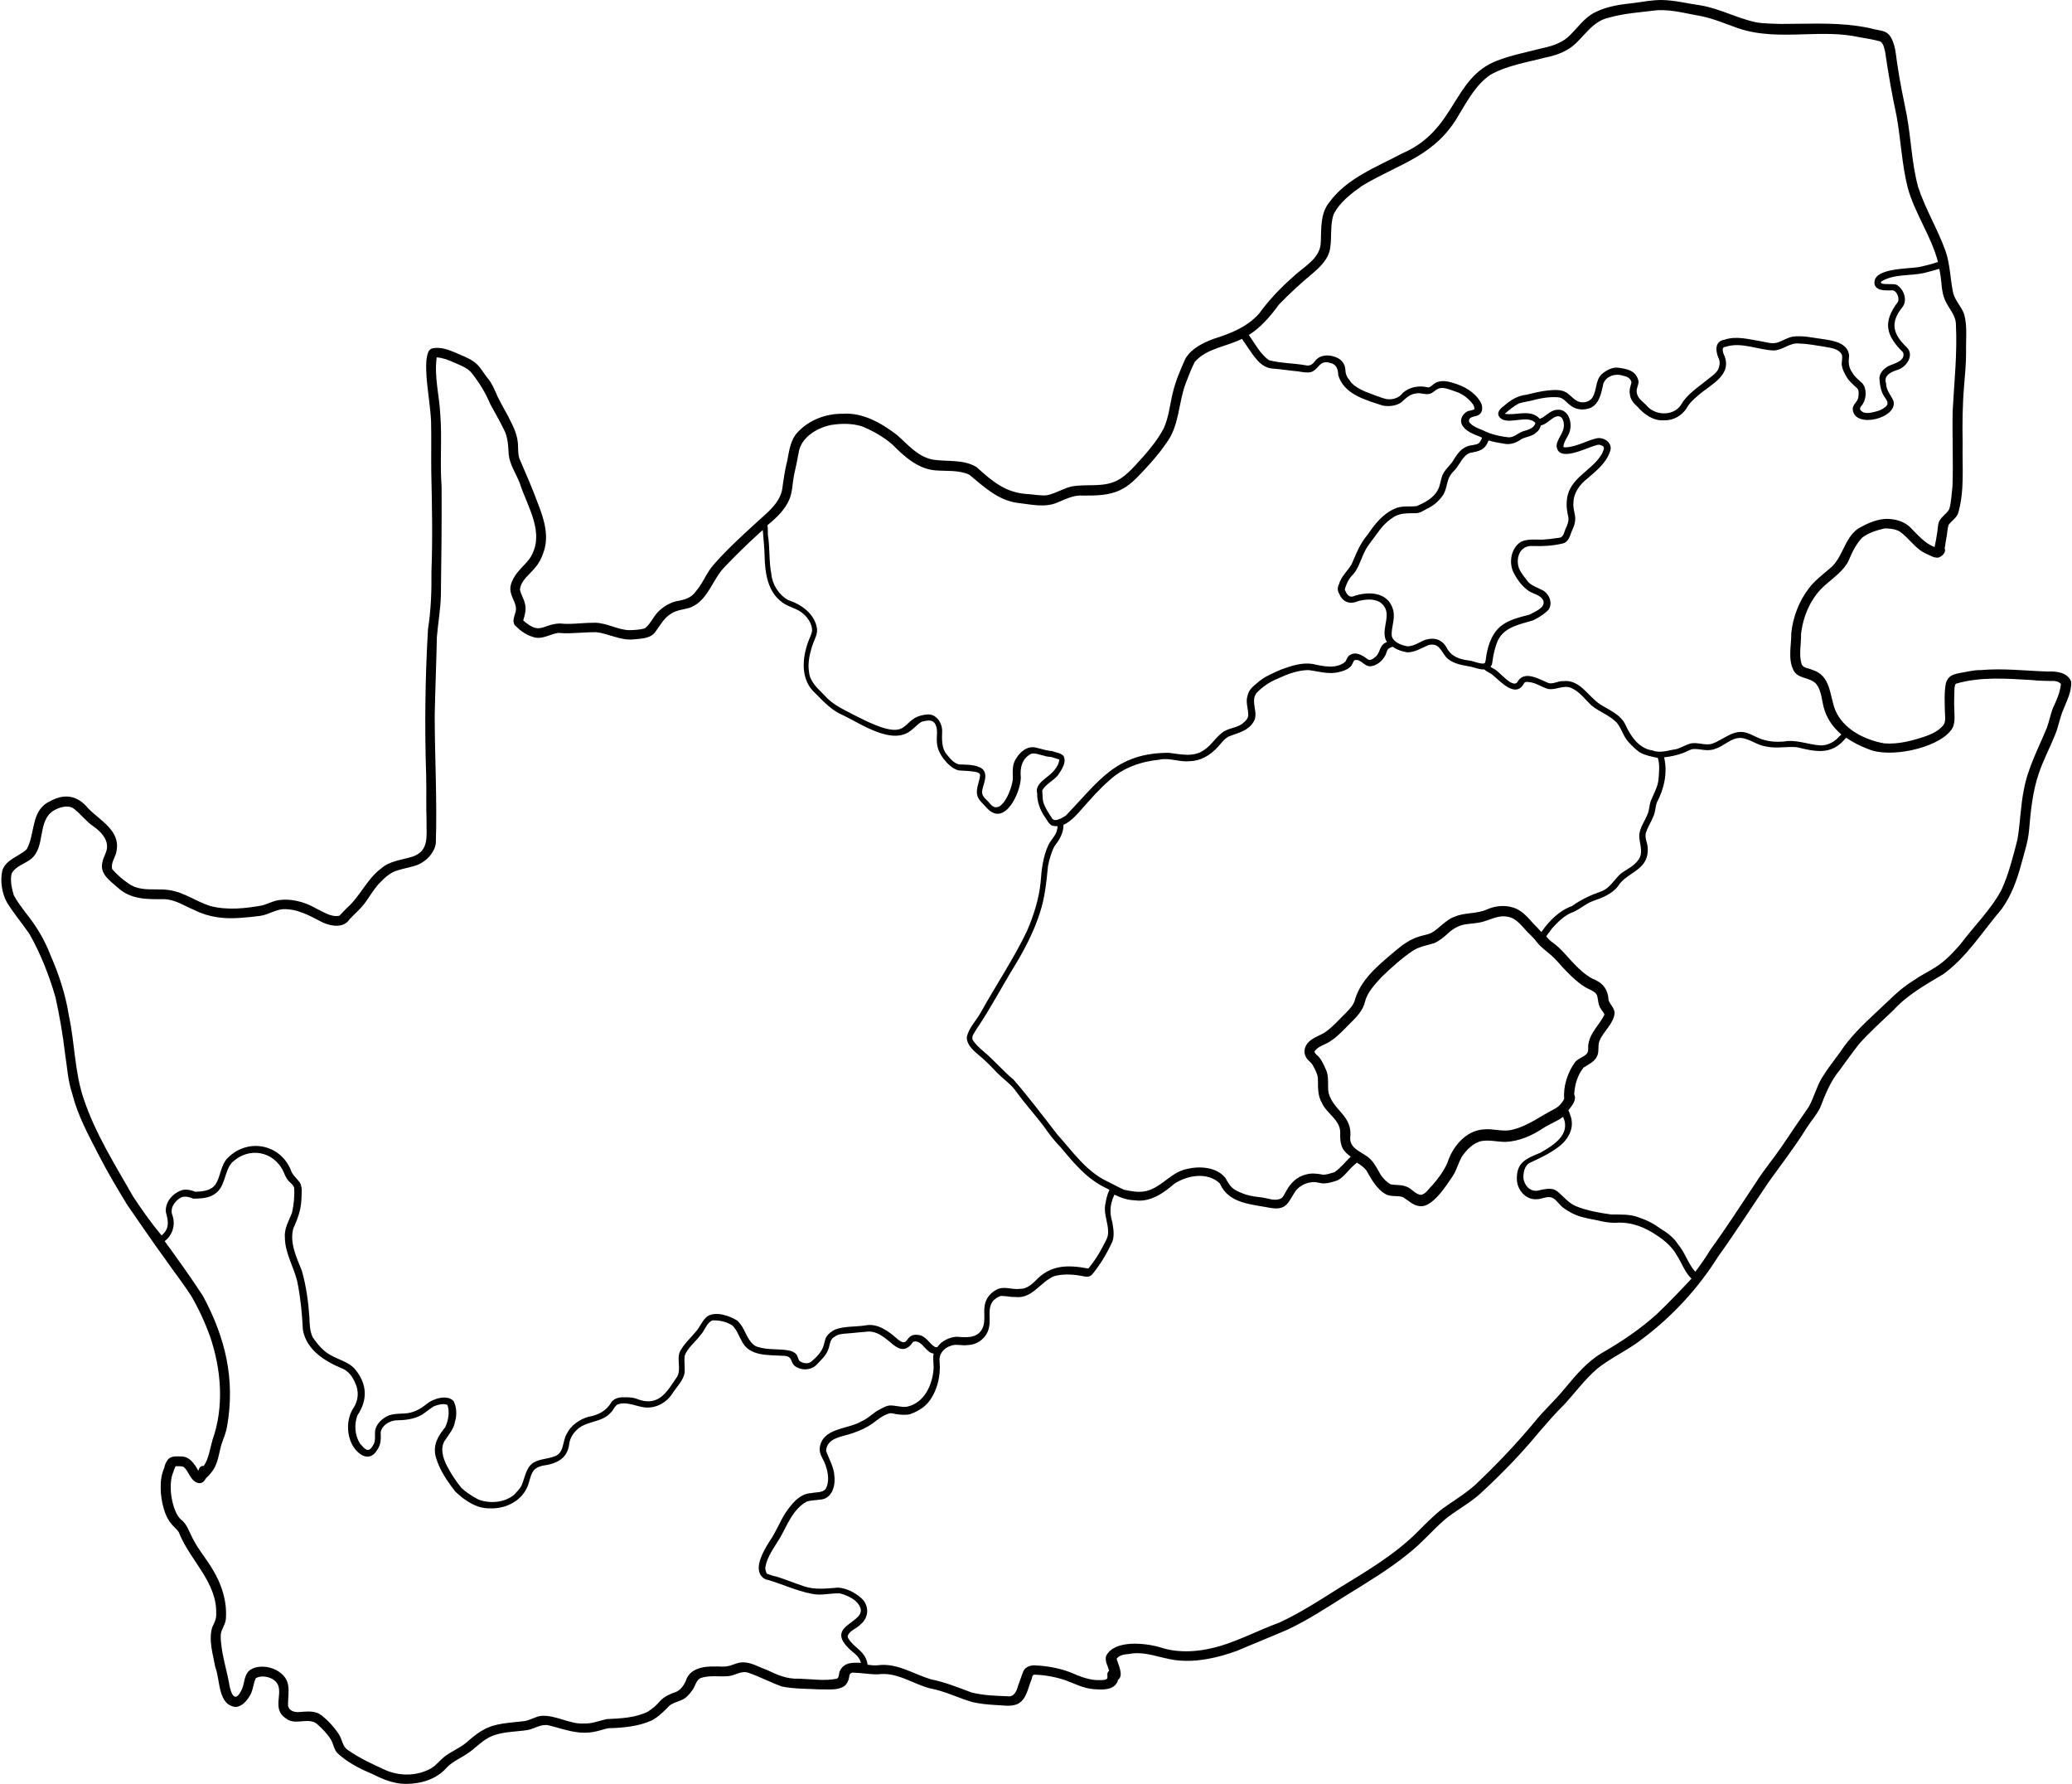 <?xml version="1.0" encoding="UTF-8"?><svg xmlns="http://www.w3.org/2000/svg" xmlns:xlink="http://www.w3.org/1999/xlink" height="983.4" preserveAspectRatio="xMidYMid meet" version="1.0" viewBox="-0.6 0.0 1142.5 983.4" width="1142.5" zoomAndPan="magnify"><g id="change1_1"><path d="M1141.4,375.6c-2.2-5-7.9-5.6-12.8-5.4c-12.3-0.4-24.7-1.9-37-0.8c-4-0.1-7.6,1-11.6,1.6c-1.8,0.4-4.5,0.9-5.9,2.5 c-0.9,1-1.5,2.1-1.8,3.4c-0.9,5-0.6,10.1-0.5,15.1c0,2.9,0.9,6.2-1.4,8.4c-2.4,2.6-5.7,4.2-9,5.4c-7.4,2.5-15,4.6-23,4 c-10.8-1.9-22.7-7.8-27.1-18.5c-3.2-8.3-2.3-19-12.8-22.1c-2-1-4.8-0.8-5.7-3.1c-1.6-5.2-0.2-11.1-0.3-16.5 c1.1-10.3,5.7-20.7,13.8-27.5c4.2-3.7,9.9-7.7,12.4-13c1.9-4.5,4.1-9.2,7.5-12.7c3.5-2.7,8-4.1,12.4-5.1c2.7,0,5.7,0.3,8.1,1.6 c5.4,3.6,8.8,9.8,14.9,12.4c2.1,0.9,4.1,2.3,6.5,2.1c2.1-0.5,4.6-3,3.6-5.1c0.3-1.7,0.5-3.5,0.8-5c0.6-2.6,0.6-5.3,1.3-7.9 c1.6-2.1,4-3.6,5.2-6.1c3.8-12.5,2.3-26,2.6-38.9c-0.2-10.6-0.1-21.1,0.8-31.7c0.5-5.7,1.1-12.3,1.1-18.2c-0.2-7,0.8-14.2-1-21.1 c-1.4-4.2-4.9-7.4-6.1-11.8c-1.7-7.7-1.6-15.8-4.3-23.4c-4.3-12-11-22.8-15-35c-3.6-13-3.9-26.9-6.4-40.1c-1.8-9-3.7-17.9-5-26.9 c-1-5.6-0.9-11.9-4.4-16.7c-1.9-2.4-4.6-2.6-7.6-3.2c-14-3.6-28.3-3.4-42.5-3.2c-3.3,0-6.6,0.1-9.9,0.1c-4.5-0.2-9.1-0.1-13.6-0.9 c-10.4-2.2-19.9-7.5-30.4-9.3C930,2,922.9,0.1,915.6,0c-5,0-10,0.9-14.9,1.6c-7.3,0.8-14.7,1.7-21.4,5c-6.5,3-10.3,9.4-15.5,14 c-4.3,3.7-9.9,5.1-15.4,6.3c-7.8,2-15.8,3.6-23.4,6.5c-25,9.5-22.4,38.3-52.5,51.2c-14.2,7.6-30.3,13.5-40.1,26.9 c-5,6.1-4.4,14.4-4.7,21.8c-0.1,9.4-9.7,13.8-15.6,19.6c-6.8,6-13,12.5-18.3,19.8c-6.5,7.5-15.9,11.2-25.2,14.1 c-5.9,2.2-12.2,5.3-15.5,10.8c-2.8,6.1-5.4,12.3-7,18.8c-1.6,6.5-2.2,13.5-5,19.7c-3,5.7-6.9,10.6-11.3,15.6 c-4.2,4.5-8.6,10.2-14.4,13.2c-7.9,4-16.8,1.7-25.2,3.3c-4.7,1.1-8.6,3.8-13.4,4.8c-3.5,0.4-6.9-0.4-10.4-0.6 c-12.4-0.6-19.8-7-28.5-14.9c-7.3-4.4-16-2.9-24-4.1c-8.4-1.5-13.9-8.4-20-13.7c-8.6-6.5-18.7-12.4-29.9-11.6 c-9.1-0.1-18.2,3.3-24.5,9.9c-4.2,4.2-4.9,10.3-6,15.9c-1.3,5.1-2.1,10.6-2.8,15.9c-1.6,8.3-9.3,13.6-15.1,19.1 c-7.8,7.1-15.7,14.4-22.7,22.4c-4,4.5-5.8,10.1-9.8,14.7c-2.5,3.7-6.5,4.7-10.6,5.4c-3.5,0.8-6.6,2.6-9.3,5c-3.3,2.8-4.8,7.3-8.2,10 c-2.8,0.8-5.8,0.9-8.6,1c-6.3-0.2-12.3-3.9-18.6-4.1c-2.7,0-5.4,0.1-8.1,0.3c-3.9,0.3-7.8,0.5-11.8,0.1c-9.6,0.5-10.7,6.6-20-1.7 c0.9-2.9,1.8-6,1-9.1c-0.6-2.7-2.2-5.1-2.8-7.8c0.4-5.1,5.4-8.4,8.3-12.1c2.1-2.3,3.5-5.1,4.5-8c3.5-9,0.6-18.6-2.8-27.2 c-3.1-8.5-6.7-16.7-10.3-25c-0.8-2.6-0.7-5.4-0.8-8.1c-0.3-4-1.7-7.9-3.5-11.4c-2.3-4.9-5.2-9.5-7.6-14.4c-1.6-3.6-3-7.3-5.5-10.3 c-1.6-1.9-2.8-4-4.4-6c-2.1-2.8-5.2-4.6-8.4-6c-5.7-2.3-12.1-6.1-18.3-4.4c-1.6,0.8-2.1,2.5-2.4,4.1c-0.8,3.7-0.5,7.6-0.3,11.4 c0.6,8.3,2.1,16.4,2.5,24.7c0.2,9.2,0,18.3,0.1,27.5c0.4,18.3,0.8,36.8,0.1,55.1c0.1,10.8-0.2,20.9-1.9,31.8 c-1.6,27-1.9,54.1-1,81.2c0.2,8.1-0.1,16.3,0.2,24.4c-0.2,8.2,1.8,16.7-7.9,19.9c-5.9,1.8-12.5,2.3-17.2,6.5 c-7.9,5.9-11.5,15.4-18.9,21.8c-1.4,1.4-2.7,2.8-4,4.2c-4.7,1-9-2.2-13.1-4.1c-6.4-3.7-14.5-5.8-21.9-4.2c-2.5,0.7-4.9,1.8-7.4,2.6 c-9.3,1.7-19.3,2.8-28.7,0.4c-7.8-2.4-14.5-7.6-22.7-8.8c-2.5-0.4-5.1-0.4-7.6-0.4c-5.4,0-10.7,0-15.3-3.5c-3.1-2.1-5.9-4.6-8.4-7.4 c-0.4-0.4-0.4-1-0.4-1.6c-0.1-3.2,2.3-5.8,2.6-9c2-11-9.2-16.5-15.6-23.1c-6.1-7.4-13.3-8.5-21.7-3.7c-10.1,5.1-7.5,17.8-12.3,26.2 c-4.3,4-11.3,5.5-13.4,11.6c-1.3,5.7-0.3,12.7,2.6,17.8c3.7,6,8.3,11.4,12.3,17.2c6.2,10.9,10.9,22.9,14.4,35 c2.2,10.1,4,20.2,5.2,30.5c1.2,7.7,1.6,15.5,4.1,22.9c3,11.8,8.8,22.4,14.3,33.1c4.9,9.6,10.4,18.8,16,28 c7.2,10.3,14.2,20.7,21.6,30.8c4.5,6.5,9.4,12.7,13.7,19.4c4,6.9,7.5,14.4,10.3,22.2c6.2,18.2,7.9,38.6,1.4,57 c-1.5,5-2,10.2-4.8,14.4c-1.1-0.1-2.2,0.4-2.7,1.8c0,0.2-0.2,0.5-0.4,0.8c-2.1-3.8-4.9-8.1-9.9-7.8c-0.8,0-1.7-0.1-2.6,0 c0,0,0-0.1,0-0.1c-0.1,0-0.2,0.1-0.3,0.1c-1.6,0.1-3.2,0.6-4.2,2.1c-0.7,1-1.5,2.6-1.7,4.1c-3,6.5-2.2,15.9-0.5,21.9 c0.9,3.5,2.4,6.8,4.8,9.6c1.5,1.7,3.5,3,4.2,5.3c6.2,14.8,20.7,26.6,20.1,43.9c0.2,2.7-1.1,4.9-2.2,7.3c-2.1,7.2,0.4,14.8,1.7,21.9 c2.8,7.1,1.3,20.9,11.2,22c3.6-0.2,6.2-3.4,7.9-6.3c1.8-2.9,1.8-6.5,3.2-9.5c2.8-1.8,7.5-1,10.1,1c7,5.3-2.3,15.1,6.4,21 c2.6,2.2,5.8,2,8.9,1.7c2.9-0.2,5.9-0.5,8.2,1.3c3,2.6,5.9,5.6,8,9c1.3,2.5,1.6,5.4,3.6,7.4c5.4,5,12.3,8.5,19.2,11.4 c4.7,2.4,9.7,4.5,15,5.2c1.2,0.1,2.4,0.2,3.6,0.2c8,0,16.3-2.5,21.8-8.4c3.2-3.7,7.9-5.6,11.9-8.3c4-2.6,7.2-6.3,11.4-8.6 c6.6-3.7,14.5-3.2,21.9-4.4c4-0.8,7.6-3.6,11.8-2.5c8.1,2,15.5,5.1,24.2,3.6c2.9-0.4,5.7-1.6,8.6-2.1c7.9-0.2,16.2-0.9,23.6-4.2 c3.9-2,6.9-5.1,9.9-8.2c2-1.6,4.4-2.1,6.7-3.1c2.6-1.1,4.4-3.3,6-5.5c1.6-2.1,1.9-5.3,4.4-6.6c3.2-1.1,6.5-1.1,9.8-1 c2.1,0,4.2,0.1,6.3-0.2c3.4-0.5,6.6-3,10.2-1.8c6.2,2.1,12.4,5.4,18.6,7.6c6.7,1.4,13.7,1.2,20.5,1.6c1,0,2.1,0,3.2,0 c3.2,0.1,6.5,0.2,9.5-1.1c2.6-1.1,3.7-3.7,4-6.3c0.2-1.4,1.2-2,2.6-1.8c4.4,0.1,8.8,1,13.2,0.9c10.4-1.4,18.9,5.1,28.5,7.7 c8.3,1.5,15.4,5.2,23.5,7.6c4.1,0.9,8.3,1.4,12.6,1.6c4.1,0.1,8.6,1.2,12.5-0.6c4.8-2.5,5.5-8.4,7.4-13c0.6-1.2,0.3-3.3,2.1-3.1 c5.5,0.2,11,1.2,16.3,2.9c5.3,1.9,10.4,4.7,16.2,5.1c4.6,0.3,10.9,0.8,13.1-4.4c0-0.2,0.1-0.4,0.1-0.7c3.5-2.4,0.1-8.5-0.7-11.7 c1.6-2.1,4.3-2.4,6.7-2.6c8.9-1.8,17.2,2.3,25.9,3.4c11.6,1.4,23.1-1.3,33.9-5.2c9.3-4,18.7-7.7,27.9-11.7 c11.2-5.3,21.2-11.9,31.7-18.5c11.8-7.3,23.9-14.5,34.7-23.3c7.2-5.6,13.1-12.6,19.9-18.6c6.2-5.2,13.6-8.9,19.6-14.3 c11.4-10.5,22.3-21.6,32.2-33.6c4.7-5.4,9.3-10.9,14.5-15.9c6-6.6,11.2-13.7,18-19.6c7.8-6.2,17.2-10.3,25-16.5 c16.4-12.3,30.7-27.8,41.6-45.2c9.8-13.6,18.7-27.6,28.1-41.4c7-9.8,14.4-19.3,20.7-29.5c2.4-3.8,5.5-7.2,7.5-11.2 c2.8-7.2,5.6-14.5,10.6-20.5c3.6-4.9,7.1-9.9,10.9-14.7c5.9-6.7,12.7-12.6,19.1-18.8c7.7-8.4,17.5-13.8,27.2-19.6 c13.1-9.4,21.7-23.6,32.1-35.7c5.6-7.6,8.8-16.7,11.2-25.7c1.6-6,3.5-11.6,4.1-17.9c0.9-10.5,1.9-21.1,5.3-31.2 c2.3-7,6.1-14.2,8.9-21.1c2-4.6,2.7-9.7,4.7-14.3C1139,386.4,1141.9,381,1141.4,375.6z M1069.2,150.7c0.9,4.9,0.6,10.1,2.7,14.8 c2,4.6,6.1,8.3,6,13.7c0.8,15.9-1,31.6-1.8,47.5c-0.3,13.8,0.4,27.6-0.1,41.4c-0.5,3.9-0.6,8.6-1.8,12.6c-1.6,3-5.4,4.6-6,8.2 c-0.4,1.7-0.4,3.5-0.7,5.2c-0.4,2.5-0.8,5-1.4,7.5c-5.6-2.2-9.4-6.9-13.6-11.1c-3-2.8-7.1-4.1-11.1-4.4c-6.2-0.5-12.2,2.3-17.6,5.4 c-7.7,5.6-8.3,16.4-15.7,22.1c-3.9,3.4-8.1,6.5-11.2,10.6c-5.5,7.1-8.9,16-9.8,24.9c0.1,6.6-1.9,13.9,1.1,20.1 c2.3,5.3,9.3,3.9,12.7,7.9c3.3,4.2,2.9,10,4.7,14.8c1.8,5.3,5.1,9.5,9.1,13c-0.1,0.1-0.2,0.2-0.3,0.3c-0.7,0.6-1.5,1.5-2.2,2.2 c-2.4,2.1-5.8,3.7-9.1,3.5c-6.7-0.4-13.3-3.4-20.2-2.1c-3.7,0.3-7.5,0.1-11.1-1c-3.1-0.8-6.1-2.8-9.2-3.8c-7.4-2.3-12.7,3.8-19.2,6 c-4.1,1.2-8.2-1.2-12.3,0c-2.6,0.8-4.8,2.3-7.5,3c-4.3,0.6-8.8,2.4-13,0.7c-7.4-1-12-7.7-14.9-14.1c-2.7-5.8-9.1-8.2-14.1-11.4 c-6.6-4.4-11.1-13.8-20.3-12.7c-2.7-0.2-5.3,1.7-7.9,1.1c-4.9-1.9-12.9-7.1-16.9-1.3c-2.4,5.5-10.4-5.4-13.4-6.6 c-0.6-0.3-1.2-0.7-1.8-1.1c0.5-0.7,0.9-1.6,1-2.7c0.5-4.1,1.4-8.1,3.1-12c3.7-7.4,12.1-8.7,19.3-10.9c3.1-1.5,6.2-3.4,8.6-5.9 c2.4-3.7,0.4-8.7-3.3-10.7c-2.6-1.4-5.6-2.3-7.8-4.4c-1.9-2.5-4.1-4.9-5.3-7.9c-1.9-5.7,0.7-12.6,7.6-12.1 c5.5,0.2,11.2-0.1,16.6-1.4c3.1-0.7,3.9-4,4.9-6.6c1.3-2.8,2.3-5.4,1.9-8.6c-0.4-2.4-1.2-4.7-0.9-7.2c0-5.4,3.5-10.2,7.7-13.4 c4.6-4,10.2-8.4,12.3-14.5c2.2-4.6-2.7-8.5-7.1-7.7c-5.8,1.3-11,4.7-17.1,5c-0.3,0-1.2,0.1-1.4-0.4c0.5-3.8,3.6-6.3,3.9-10.1 c0.7-4.7-1.8-10.8-7.3-10.2c-3.9,0.2-6.2,3.8-9.6,5c-0.4-0.5-0.9-1-1.5-1.4c-5.3-3.6-12-0.3-17.8-1.4c2.4-2.1,5-4.2,7.8-5.7 c2-0.7,4.2-0.9,6.3-1.4c5-1.3,9.9-2.4,15.2-2c3,0.1,4.6,2.8,6.8,4.4c2.6,2.1,6.2,2.8,9.4,2c6.5-1.3,7.7-8.5,8.9-14 c1.7-4.2,6.7-5.7,10.8-4.3c2.1,0.4,4.2,1.3,4.7,3.7c-0.5,2.1-1.4,4.1-0.9,6.4c0.2,2.9,2.1,5.2,4.2,7c3.7,4.3,8.9,8,14.9,7.5 c4.9,0.1,9.4-2.5,12.1-6.5c1.5-2.9,3.8-4.9,6.3-7.1c7.3-6.4,19.8-11.5,14.1-23.2c-0.4-1.5-1-3.6,1.1-3.7c8.8-2.9,17.8,1.7,26.7,2 c5.1-0.2,9-4.6,14.2-3.8c4.7,0.1,9.4,1.1,14.1,1.8c3.2,0.6,7.6,1,9.2,4.4c0.6,2-0.4,4,0,6c0.3,1.9,1.4,4.2,2.5,6 c1.3,2.4,3.9,4.6,6,6.5c1.1,1.3,0.7,3.1,0.6,4.7c-0.2,2.7-3.3,4.1-3.1,6.9c1,11,25.3,4.7,22.4-4.8c-1.4-3.2-4.1-5.9-4-9.6 c-1.7-4.4,3.2-6.5,6.6-7.5c4.7-1.6,9-8,4.9-12.2c-7.6-7.3-9.6-13.5-2.5-22.3c2.8-3.6,1-9.3-2.5-11.8c-1.3-1.9-10.6,0.3-9.2-2.3 c6.9-4.3,15.9-3,23.6-4.7c2.8-0.7,5.6-1.5,8.4-2.3C1068.9,148.8,1069,149.8,1069.2,150.7z M902.6,474.3c-2.1,2.8-5.4,4.6-8.4,6.5 c-4.4,3.1-6.6,8.7-11.9,10.6c-5.7,2-11.2,4.5-16.1,8.1c-7.1,2.5-12.6,8.2-16.9,14.3c-0.7-0.8-1.5-1.7-2.2-2.4 c-3.6-3.4-6.5-7.9-11.1-10.2c-5.1-2.5-11.4-2.2-16.6,0.1c-5.5,2.6-12.2,1.6-17.8,4c-5.1,1.8-8.3,6.3-12.8,8.9 c-2.4,1.2-5.3,1.4-7.8,2.4c-4.8,1.6-8.8,4.7-12.6,7.9c-9,7.6-19.2,15.8-22.2,27.7c-1.3,3-3.8,5.3-6.1,7.6c-2.9,2.9-5.7,6-9,8.5 c-3,2.4-7,3.2-9.9,5.9c-2.4,2.3-3.4,5.8-1.6,8.7c0.9,1.7,2.8,2.7,3.7,4.4c1.1,2,2.6,4.7,2.8,7.2c0.1,4.6-0.3,9.3,2.2,13.5 c2.6,5.9,10,9.2,10.1,16.2c-0.1,3.2,0,6.5,1.6,9.3c1.1,1.7,2.6,3,4.2,4.1c-3,2.9-5.6,6.3-9,8.6c-2,0.6-4,1.3-6.1,1.4 c-3.2-0.6-6.5-1.1-9.7-0.1c-4.7,1.1-8.2,4.5-10.5,8.6c-1.2,1.8-1.8,4.5-4.3,5c-3,0.8-5.7-0.4-8.8-0.9c-3.1-0.4-6.2-0.7-9.2-1.6 c-2.3-0.8-5.1-1.8-7.1-3.3c-1.9-1.4-3.2-3.7-4.3-5.8c-4.8-6.2-14.2-6.8-21.3-5.1c-8.7,1.7-13.8,10-22.2,12.1 c-4.1,1.1-8.3,0.2-12.4-0.6c-3.3-1.4-6.4-3.3-9.7-4.8c-11.5-5.6-18.9-16.5-27.2-25.7c-7.9-10.2-15.7-20.5-24.1-30.2 c-5.9-4.9-10.8-10.8-16.7-15.7c-2.2-1.9-4.7-4.1-6-6.6c-0.4-2.1,1.2-3.6,2.2-5.5c7.5-11,13.8-23.1,20.8-34.5 c5.7-9.4,10.8-19.1,14.2-29.7c2.8-8.4,3.6-17.3,4.5-26c0.7-3.5,1.8-7.2,3.4-10.5c2.7-3.5,5.2-7.4,5.1-12c3.9-1.7,7.3-5.5,10-8.6 c4.9-5.5,9.7-11.1,15.3-15.9c7.5-7,17.4-10.4,27.5-11.4c5.7-1.3,11.2,1.5,16.9,0.8c6-0.1,11.2-3.3,15.2-7.6c2-2.1,3.6-4.6,6.2-6 c5-2,10.5-2.9,13.6-7.9c3.3-4.9-1.8-11,1.6-15.9c3.4-3.7,7.6-6.4,12.3-8.3c5.2-2.4,10.8-4.5,16.6-4.5c5.6,0.7,11.3,2.6,17,1 c2-0.5,4-1.1,5.6-2.5c1.4-0.9,1.6-2.7,2.6-3.9c3.4-1.2,5.4,3.5,8.8,3.3c3.5-0.3,6.6-2.9,8.2-5.9c0.8-1.3,0.8-3.4,2.3-4.1 c0.5-0.3,1.2-0.5,1.8-0.8c2.3,1.7,5.2,2.6,7.9,3.1c4.4,0.1,8-2.4,11.9-4c5.8-1.4,6.8,3.2,9.8,6.8c3,3.1,7.6,4.1,11.7,4.8 c2.3,0.3,4.3,1.1,6.6,1.6c0.9,0.2,1.8,0.3,2.6,0.2c1.3,1.3,3.7,2.1,4.9,3.3c4.5,3.8,12.6,12.8,17.1,4.3c0.6-0.9,1.7-0.7,2.6-0.6 c3.7,0.3,6.7,2.5,10.2,3.7c4.4,1.1,8.6-2.3,13.1-0.5c4.6,1.9,7.8,6.5,11.4,9.8c4.3,3.5,9.9,5.3,13.8,9.4c2.7,3.2,3.6,7.7,6.6,10.8 c1.8,2,3.8,3.9,6,5.5c3,1.7,6.6,2.4,10,3.1c0.1,0.3,0.2,0.7,0.3,1c0.8,3.5,0.4,7.2,0.1,10.9c-0.4,4.2-2.7,7.9-4.2,11.7 c-0.9,2.4-0.8,5-1.8,7.3c-1.5,4.1-4.8,8-4.6,12.6C903.6,465.8,905.7,470.4,902.6,474.3z M874.5,580.7c-1.7,2.1-4.8,2.6-6.6,4.8 c-4.1,5.7-6.6,13.2-6,20.2c-1.1,2.3-2.9,4.3-5.1,5.5c-7.7,3.9-14.7,9.4-23.2,11.5c-5.3,1.5-10.7-0.7-16.1-0.1 c-9.9,0.6-17.2,9.6-20,18.4c-2,4.6-5,8.6-8.4,12.5c-2,1.8-3.4,4.7-6.2,5.2c-3.4-0.4-5.2-3.8-8.4-4.7c-2.7-1-5.5-0.6-8.3-1.1 c-2.2-1.3-4.1-3.2-5.5-5.3c-1.7-2.8-3.1-6-5.5-8.4c-3.7-4-11.6-5.4-11.3-11.9c1.5-12.3-9.1-14.8-11.9-24.7c-0.8-4.3,0.5-9-1.6-13.2 c-1.1-2.5-2.2-5-4-7c-0.8-0.8-2-1.5-2.2-2.7c2-3.3,6.3-3.7,9.3-6.1c3.9-2.6,7.1-6.2,10.4-9.5c3.5-3.4,7.1-7.1,8.2-12c0,0,0,0,0,0 c0,0.1-0.1,0.2-0.1,0.3c1.3-5.4,5.5-9.7,9.1-13.7c5.4-5.2,11-10.3,17.2-14.5c3.6-2.4,7.9-3,12-4.3c2.5-1.1,4.7-2.9,6.8-4.7 c2.4-2.4,5.1-4.2,8.3-5.2c3.3-0.9,6.7-0.8,10.1-1.5c5-1,9.5-4.1,14.8-3.2c5.9,0.7,8.9,6.5,13,10.1c0.7,0.8,1.4,1.4,2.3,2.4 c2.4,3.5,5.8,6,9,8.7c3.1,2.6,5.5,6,8.5,8.9c3.2,3.3,7.1,7,11.3,9.3c2.2,1.2,5.3,2,5.8,4.8c0.4,1.6,0.4,3.2,1,4.8 c0.5,1.9,2.2,3.2,2.9,5c-2.6,5.5-7.9,9.9-8.8,16.1C874.8,576.9,875.6,579.1,874.5,580.7z M878.4,245.8c0.8-0.2,2-0.8,3.1-0.6 c0.8,0.2,1.5,0.6,2.1,1c0.6,1.1-0.3,2.4-0.7,3.6c-5,9.4-17.9,13.4-19.4,24.9c-0.6,3.6-0.1,7.1,0.7,10.5c0.3,2.4-0.7,4.5-1.7,6.7 c-0.8,2-1.1,4.6-3.8,4.6c-3,0.5-5.9,0.8-9,1c-3.8,0-7.9-0.5-11.5,1.1c-5.3,3.2-6.8,10.4-4.7,16c1.6,3.6,4.6,8,7.8,10.4 c2.7,2.5,7.4,2.5,9.1,6.1c1.2,4.1-4.6,5.9-7.5,7.7c-5.6,1.5-11.4,2.7-16,6.4c-5.5,4.6-7.5,12-8.3,18.8c-0.1,0.3-0.3,1.3-0.5,1.6 c-0.5,0.3-1.2,0.1-1.7,0.2c-2.4-0.3-4.7-1.4-7-1.7c-5.1-0.6-9.8-2.1-12.3-7c-2.5-4.6-6.8-5.9-11.8-4.4c-3.3,1.3-6.1,3.5-9.8,3.6 c-3.3-0.6-7.7-2.1-8.7-5.7c-0.4-4.9,2.2-9.7,0.7-14.6c-2.8-9.9-13.9-10.2-22.1-7.2c-2.5,0.7-3.7-1.9-4.5-3.8 c0.7-2.7,1.9-5.4,3.8-7.5c3.6-3.4,4.8-8.6,7-13c1.5-3.5,4.1-6.3,6.3-9.4c2.6-3.7,5.3-7.1,9.2-9.6c3.8-2.9,8.5-2.5,13.1-2.6 c2.3-0.1,4.1-1.5,6.1-2.5c3.2-1.5,6.1-3.9,8.2-6.8c2.7-3.4,2.3-8.1,4.5-11.6c1.1-1.7,2.8-3,3.9-4.7c2-2.8,3.6-6.5,7.1-7.7 c4.8-0.8,8.2-1.5,10-6.7c0,0,0.1,0,0.1-0.1c2.6,0.8,5.3,1.3,8,1.7c3.5,0.9,7.1-0.2,9.9-2.3c2.6-1.5,6-1.5,8.3-3.7 c1.4-1,2.3-2.4,2.6-3.9c0.1,0,0.1,0,0.2-0.1c2.9-0.7,4.9-3.3,7.6-4.6c3.9-1.8,5.2,2.3,4.9,5.4c-0.4,3.7-3.6,6.6-4,10.3 C858.2,255.2,873.5,247.2,878.4,245.8z M704.6,167.9c5.9-6.1,12.1-11.8,18.6-17.2c4.4-3.8,9-8.2,9.7-14.3c0.9-6-0.1-12.3,1.8-18.1 c3.3-6.8,9.8-11.6,15.8-15.9c21-12.6,40.3-16.1,53.5-39.4c4.8-7.9,9.3-16.3,17.1-21.7c9.3-5.3,20.3-6.9,30.5-9.6 c5.2-1,10.3-2.8,14.6-6c6.8-5.4,11.1-13.9,20.1-15.9c8.6-2.5,18.3-3.1,27.3-4.2c8.2-0.3,16.2,2,24.3,3.4c6.7,1.4,13.1,4.2,19.7,6.5 c11.9,4.1,24.4,3.8,36.8,3.4c10.2-0.3,20.3-0.6,30.2,1.6c4,0.7,7.6,1.2,11.7,2.4c1.8,1.3,2.1,3.9,2.6,5.9 c1.7,11.8,3.8,23.6,6.3,35.3c2.3,12.8,2.9,26.6,6.1,39.3c3.9,14.3,13,26.7,16.7,41c-0.2,0.1-0.4,0.2-0.6,0.2c-2.8,1-6.2,1.8-9.2,2.5 c-6.2,1.3-27.1,0.3-25.1,9.9c1.3,3.5,5.8,3,8.9,3.1c3-0.7,4.9,3.9,4,6.2c-8.5,11.2-6.9,18.4,2.8,28c1.4,4.8-4.9,6-8.1,7.5 c-2.5,1.4-4.9,3.7-5,6.7c0.2,2.8,0.5,5.7,1.7,8.3c1.2,3,5,5.4,1,8c-2.1,1.6-4.9,2.2-7.4,2.7c-1.4,0.2-3.2,0.4-4.5-0.4 c-2.5-1.5-1.4-2.5,0-4.3c2.1-3.4,2.4-8.6-0.4-11.7c-2-1.8-4.1-3.4-5.4-5.8c-2.1-2.8-2.1-5.9-1.7-9.3c-0.6-6.8-8.5-8.2-14-9 c-5.7-0.7-11.4-2.2-17.2-1.4c-3,0.6-5.6,2.4-8.5,3.3c-2.8,0.8-5.8-0.2-8.6-0.7c-6.8-1.1-13.8-3.2-20.5-0.9 c-5.7,0.9-4.8,6.9-2.9,10.8c0.6,1.7,0.3,3.8-0.5,5.5c-1.2,2.4-3.7,3.9-5.8,5.6c-5.2,4.3-11.3,8-14.7,14c-4,6.1-13.4,6-18.3,1.1 c-2-2.5-5.5-4.2-6-7.6c-0.6-2,0.7-3.9,0.9-5.9c0-1.3-0.5-2.5-1.2-3.6c-1.9-3.2-6-3.9-9.3-4.4c-3.6-0.7-6.9,1.1-9.6,3.3 c-3.9,3.4-2.7,9.2-5.5,13.3c-1.7,2.3-4.9,2.9-7.5,2c-2.2-0.8-3.9-2.9-5.7-4.3c-3-2.5-7-2.2-10.7-1.9c-4.1,0.4-8.2,1.4-12.2,2.4 c-4.7,0.4-8.6,2.8-12.1,5.8c-1.8,1.4-4.4,3.3-3.3,5.9c3.6,6.3,15.8-1.4,20.2,3.9c0,0,0,0,0,0c-0.8,3.5-5.1,3.8-7.9,5 c-2.2,1.1-4.1,2.9-6.7,2.9c-5-0.5-10.1-1.7-14.6-4c-2.5-1-4.7-1.8-6.7-3.7c-0.4-0.4-0.8-0.9-0.7-1.5c0.1-1.9,2.2-2.1,3.6-2.5 c4-0.7,4.5-4.9,2.7-7.9c-3.3-5.5-9.1-8.7-15.1-10.4c-3.7-1.2-8-1.8-11.1,1c-0.9,0.7-1.8,1.7-3,1.4c-4.7-1.1-9.8-0.2-13.5,3 c-2.1,2.9-5.6,4-9.1,3.5c-4.1-1-8-2.8-11.9-4.2c-3.2-1.5-6.7-3.2-8.6-6.4c-1.6-1.8-2.1-3.6-2.2-6c-0.3-3-2.2-5.3-5-6.4 c-3.7-1.6-8.7-1.6-11.4,1.7c-1.3,1.8-2.9,3.3-5.3,2.7c-6.7-1.2-13.7-1.1-20.3-2.8c-4.9-3.3-7.7-9.1-11.2-13.9 C694.5,180.6,699.8,174.5,704.6,167.9z M434.9,274.7c1.5-4.1,1.5-8.5,2.3-12.7c0.9-4,1.8-8,2.5-12c1.1-8.7,9.8-14,17.8-15.7 c5.7-0.9,11.6-1,17.1,0.7c5.9,2.4,11.8,5.7,16.8,10c6.6,6.6,14,13.5,23.8,14.3c6.3,0.5,12.8-0.3,18.7,2.4c8.1,6.7,16,14.3,27.1,15.6 c7.1,0.8,14.6,2.7,21.5-0.3c4.6-1.9,9.2-4.3,14.3-3.8c6.8,0,14.1,0,20.4-3.1c4.7-2.2,8.3-5.9,11.8-9.6c4.8-5.1,9.5-10.3,13.4-16.1 c7.3-9.5,6.7-22,10.7-32.8c1.6-4.1,3.1-8.2,5.1-12.1c6.7-7.6,17.3-8.3,26-12.7c1.1,1.7,2.4,3.4,3.5,5.1c3.3,4.8,7,10.9,13.5,11.3 c4.6,0.3,9.1,1.1,13.7,1.5c2.3,0.3,5.1,1,7.5,0.4c4.5-1.7,4.4-6.9,10.6-5c3.5,0.8,4.2,3.6,4.3,6.7c3.2,10.7,15.2,13.7,24.6,16.8 c3.4,0.6,7.3,0.2,10.2-1.8c2.4-2.2,4.7-4.6,8.2-4.9c2.6-0.6,5.1,1,7.8,0.1c1.4-0.5,2.5-1.7,3.7-2.4c3.1-1.8,6.9,0.2,10,1.2 c3.7,1.1,7.1,3.6,9.5,6.7c0.6,0.7,1.2,2.1,1.1,3.1c-1.1,0.6-2.3,0.7-3.5,1c-2.8,1.2-4.7,4.4-3.5,7.3c1.9,3.9,6.5,5.4,10.2,6.9 c0.3,0.2,0.7,0.3,1,0.5c-0.1,0.3-0.2,0.5-0.3,0.8c-0.5,0.8-0.9,2-1.9,2.5c-2,0.9-4.3,0.7-6.3,1.6c-3.8,1.5-5.9,5.3-8,8.6 c-1.7,2.3-4.1,4.3-5.3,7.1c-1.1,2.7-1.2,5.8-2.7,8.4c-2.4,4.4-7.1,6.8-11.5,8.7c-4.1,0.5-8.5-0.4-12.3,1.5 c-6.4,2.8-10.9,8.5-14.8,14.3c-4.1,4.7-6.3,10.4-8.8,16.2c-2.2,3.8-5.8,6.7-7,11.1c-0.9,1.7-0.9,3.7,0.2,5.3c1.8,4.5,5.9,6,10.3,4 c3.9-1,8.7-1.6,12.3,0.7c7.4,5.5,0.4,13.5,2.9,20.4c0.2,0.5,0.5,1,0.8,1.4c-0.4,0.2-0.8,0.4-1.2,0.6c-3,1.6-2.6,5.6-5.2,7.6 c-1,0.9-2.9,2.4-4.3,1.3c-2.8-2.1-6.5-4.5-9.9-2.2c-1.3,0.8-1.6,2.4-2.4,3.6c-5,4.2-12.2,2.5-18.1,1.2c-5.9-0.9-11.8,1.1-17.3,3.1 c-4.7,2.1-9.6,4-13.4,7.6c-2.3,1.8-4.5,3.8-5.1,6.8c-1.2,3.6,0.4,7.1,0.4,10.7c-0.1,2-1.6,3.4-3.1,4.6c-3.3,2.7-8.1,2.4-11.4,5.2 c-3.6,2.7-5.7,6.6-9.5,9.2c-6,4.5-13.1,2.6-19.8,1.8c-29.4,0-38.7,15.9-56.9,34.7c-1.6,1-5.7,3.6-7.3,1.7c-2-3-4-5.9-5.1-9.4 c-0.4-2-0.3-4.2-0.5-6.3c1.9-3.5,6.1-5.2,8.6-8.3c2-2.9,5-7.1,3.1-10.7c-1.7-1.7-4.3-1.9-6.5-2.7c-3.1-0.2-5.7-1.2-8.8-1.9 c-4.8-1.1-8.9,2.6-11.1,6.5c-1.9,3.1-1.6,6.7-1.5,10.2c0,5.1-6.5,22.3-12.8,14c-1.6-2-4.4-3.6-4.2-6.5c0.5-4,3.7-9,0.2-12.4 c-3.5-2.6-8.7-2.3-12.9-2.5c-2.9-0.7-4.9-3.2-6.7-5.4c-3.1-3.7-2.7-8.5-2.6-13.1c0-4.6-3.5-9.7-8.5-9c-16.4,1.5-6,17.9-39.6,0.5 c-6-3.2-12.1-5.7-16.7-11c-3.6-3.7-8.1-7.4-8.6-12.9c-0.9-5.2,0.5-10.8,2.2-15.7c1-2.6,2.5-5.3,2.2-8.1c-1.1-8.2-8.5-13.5-15.9-15.9 c-5.2-2.9-8.8-8.6-9.3-14.5c-1.4-7-0.7-14.4-1.9-21.5c0-1.6,0-3.6-0.2-5.3C427.9,285.2,432.6,280.6,434.9,274.7z M72.8,659.6 C62.9,642.2,52,625,45.6,605.9c-5.1-14.8-4.9-30.7-8.2-45.9c-1.8-11.5-5.4-22.6-10.1-33.3c-3.3-8.7-8.1-16.6-13.9-23.7 c-2.3-3.2-4.5-5.9-6.4-9.5c-1.1-3.7-2.1-8-1.2-11.9c2.1-4.1,7.1-5.3,10.5-7.9c8.5-6.6,3.4-21,12.6-26.8c3-1.8,7.6-3.3,10.8-1.4 c4,2.9,6.9,7.1,11,9.9c3.9,2.7,8.1,6.8,7.7,11.9c-0.2,2.8-2,5.1-2.5,7.9c-1.7,6.5,4.1,10.3,8.3,14c7.5,6.9,16.4,6.5,25.8,6.5 c6.1,0.2,11.1,3.7,16.6,6c7.9,4,16.6,5,25.4,4.3c3.6-0.3,7.2-0.6,10.8-1.1c4.4-0.6,8.2-3.3,12.6-3.7c8.1-0.3,14.9,3.7,21.9,7.3 c4.8,2.2,11.6,3.3,14.9-1.8c2.6-2.8,5.7-5.4,8.1-8.5c2.7-3.6,4.7-7.2,7.8-10.8c3.1-3.2,6.4-6.6,10.9-7.7c3.4-1.1,7.8-1.7,11.3-3.2 c4.5-2.1,8.6-6.4,9.4-11.5c0.8-23.7-0.6-47.5-0.6-71.2c0.3-14.2,0.9-28.5,1.2-42.7c0.6-7.4,2-15.1,2.2-22.8c0.3-20,0.5-40,0.4-60 c-1-13.2,0.3-26.4-0.7-39.5c-0.5-10.7-3.5-21.1-2-31.8c3.6,0.3,6.3,1.4,9.7,2.9c3.3,1.5,7,2.7,9.4,5.5c4.3,5.4,7.7,10.9,10.4,17.3 c2.5,4.7,5.2,9.2,7.5,14c2.3,4.2,2.4,9.1,2.7,13.9c0.6,5.7,4.1,10.5,6.1,15.8c4.2,13,14.2,27.5,5.8,41c-2.8,4.1-7,7.1-9.3,11.5 c-1.3,2.4-2.2,5.2-1.4,7.9c0.7,3.4,3.4,6.4,2.7,10c-0.5,2.6-2.3,5.5-0.5,7.9c2.7,2.7,5.9,5.2,9.6,6.3c5,2,9.4-1.3,14.2-2.1 c4.4,0.4,8.5,0.1,12.7-0.1c2.7-0.2,5.5-0.3,8.4-0.3c6.8,0.8,13.2,4.6,20.3,4c4.4-0.5,9.8-0.3,12.5-4.5c2.5-3.4,4.6-7.4,8.3-9.6 c3.3-2.3,7.4-2.3,11.1-3.6c9.6-4.1,11.8-15.5,18.8-22.5c6-6.3,12.8-12.9,19.4-18.9c0.4-0.4,0.9-0.8,1.4-1.2c0.3,4.7,0.9,9.3,1,14.1 c0.2,9.5,1.6,20,9.9,25.9c3.5,2.6,8.3,3.2,11.6,6.3c2.6,2.3,4.8,5.8,4.7,9.3c-0.4,2.1-1.5,4.1-2.2,6.1c-3.4,9.4-4.2,21.1,4,28.3 c4.6,4.7,9.2,9.6,15.3,12.1c10.2,4.9,27.7,17.2,38,7.9c1.9-1.4,3.4-3.4,5.5-4.4c2.8-0.6,6.1-1.5,7.5,1.8c1.4,3,0.4,6.3,0.7,9.5 c0.1,3.3,1.6,6.4,3.6,9.1c2.2,2.8,4.9,5.6,8.4,6.5c3.1,0.2,6.2,0.3,9.2,0.8c1.1,0.2,2.9,0.7,2.6,2.2c-0.4,3.3-2.1,6.5-1.7,9.9 c0.4,3.4,3.5,5.5,5.6,8c9.7,10.3,18.4-8.5,18.6-16.9c-0.6-5.3,0.6-10.7,5.8-13.2c2.4-0.5,4.7,0.7,7,1.1c1.3,0.5,2.6,0.6,4,0.7 c1.5,0.4,2.9,1,4.4,1.4c-0.4,4.4-4.2,7.7-7.5,10.2c-2.6,2.1-5.7,4.7-4.7,8.4c-0.1,4.8,1.6,9.2,4.3,13.2c1.2,1.6,2,3.6,3.8,4.6 c1.1,0.3,2.1,0.4,3.2,0.4c-0.1,1-0.3,1.8-0.6,2.9c-0.9,2.8-3.3,4.8-4.5,7.4c-3,6.5-3.8,13.5-4.3,20.5c-0.9,9.2-3.8,18.2-7.4,26.7 c-7.5,15.7-17.4,30.3-25.8,45.5c-2.5,4.3-6.5,8.3-7.5,13.3c-0.1,4.9,5,8.4,8.4,11.4c3.1,2.7,5.9,5.6,8.7,8.6 c3.5,3.4,7.6,6.2,10.4,10.3c4.6,6.4,10,12.3,14.8,18.6c2.9,4.2,5.9,8.2,9.5,11.8c7.2,8.7,14.7,17.7,25.1,22.5c0.6,0.3,1.2,0.6,1.8,1 c-1.4,2.4-1.9,5.6-2.4,8.2c-0.9,5.2,1.8,10.1,1.6,15.2c0.1,3.1-1.9,5.5-3.2,8.3c-2.1,4.1-4.7,8-7.7,11.6 c-11.4-2.1-20.9-2.2-29.3,6.9c-2.3,2.2-5,4.4-8.3,4.3c-3.9,0.6-8-1.3-11.8-0.1c-3.2,1.3-6.1,3.9-7.2,7.2c-1.9,5.1,0.7,10.9-2.3,15.6 c-2.9,4.7-8.8,4.1-13.7,3.7c-4.1,0.3-8.4,2.3-10.7,5.8c-0.4-0.1-0.8-0.1-1.2-0.1c-3.3-1.9-5-6.3-9.3-6.7c-7.6-1.1-4.9,7.6-11.3,2.4 c-5-4.4-11.1-9.1-18.1-7.6c-5.4,0.8-11.4,0.3-16.6,2.3c-1.7,0.9-3.3,2.1-4.4,3.6c-1.1,1.6-1.2,3.5-1.8,5.3c-1.1,3.6-4,6.3-6.7,8.7 c-1.9,1.5-4.8,1-6.6-0.4c-0.5-0.7-0.8-1.6-1.1-2.5c-0.6-1.6-2.2-2.5-3.7-3c-5.8-1.4-12.1-0.3-17.9-2.1c-2.1-0.5-3.6-2-4.8-3.8 c-2.4-3.4-3.6-8.3-7.1-11c-4.3-2.6-11.5-5-16.1-2.2c-3,2.3-4,6-6.7,8.8c-2.5,3.1-5.6,5.8-7.6,9.2c-3.5,4.5,0.2,10.6-2.4,15.3 c-5.5,8-9.7,16.4-21.1,12.7c-2.8-1.3-5.7-1.4-8.7-1.3c-2.3-0.1-4.7,0.6-6.3,2.4c-2.7,4.9-7.3,7.4-12.7,8.3c-5,1.4-9.8,4.7-12.1,9.4 c-2.5,4.2-1.3,11-7.2,12.6c-3.5,1.3-7.1,1.2-10.6,3c-4.7,2.5-5.1,8.2-7,12.6c-0.9,2.1-2.7,3.7-4.2,5.4c-5.3,4.4-13.3,5-19.6,2.7 c-3.4-1.8-6.8-3.9-9.6-6.6c-3-3.8-5.6-7.6-7.8-11.9c-2.3-4.4-4.2-10.5-0.7-14.8c2-3.1,4.5-5.9,5.1-9.8c1.1-3.4,0.9-8-0.8-11.2 c-3.5-3.9-11.5-1.3-14.9,1.6c-3.5,2.9-7.5,5-12.1,5.2c-3.2,0.2-6.9,0-10,1.7c-3,1.6-5.8,4.5-6.3,8c-0.2,2.7,0.5,5.6-1.2,8 c-2.5,4.5-4.6,1.8-7.1-1.1c-2.9-4.5-3.3-10.6-1.4-15.6c5.7-8.4,5.4-17.2-1.2-25.2c-3.3-4.1-8.9-5.3-13.3-7.8 c-4.3-2.2-7.5-6.1-10.2-10c-1.6-3.5-1.7-7.2-1.8-11c-0.6-8.7-1.8-17.4-4.2-25.8c-2.9-7.2-6.8-15.2-4.7-23.1 c2.4-5.3,4.3-10.4,4.5-16.3c0-3.1,0.8-6.7-1.1-9.4c-1.8-2.3-4.1-4.1-4.9-7c-6.1-14-23.5-17.2-34.4-6.5c-4.1,3.8-4,10.1-6.9,14.7 c-2.5,3.7-7.1,4-11.2,4.2c-2.2-0.9-4.6-1.5-7-1c-5.2,1.4-10,6.8-9.2,12.4c1.6,5.7,1.7,9.1-2.4,12.7 C82.7,674.1,77.6,666.9,72.8,659.6z M462.7,920.8c-1,1.4-0.3,3.7-1.8,4.6c-6.8,1.4-14,0.2-21.1,0c-6.5,0.3-12.1-2.2-17.7-4.9 c-4.2-1.4-8.1-4-12.7-4.1c-2.7-0.1-5.2,1.1-7.7,1.9c-1.8,0.5-3.7,0.5-5.6,0.4c-0.8,0-1.7-0.1-2.5,0c-6.2-0.2-14.1,1-16.1,8.1 c-1.1,2.3-2.7,4.7-5.1,5.8c-3.3,1.2-6.7,2.5-9.1,5.2c-1.9,2.3-4.2,4.2-6.7,5.8c-7.1,3.5-15.1,3.7-22.8,4.1c-4.1,0.9-8,2.6-12.2,2.4 c-4,0.3-7.9-0.9-11.8-2.1c-3.9-1.2-7.9-2.4-12-2.1c-3.2,0.4-6,2.4-9.3,2.9c-7.7,1-16,0.9-22.9,5c-3.4,1.9-6.4,4.5-9.4,7.1 c-3.8,3.1-8.3,4.7-12.1,7.8c-2.4,2-4.2,4.4-6.9,6.1c-7.9,4.4-17.5,4.5-25.7,0.8c-6.9-3.2-13.8-6.3-20.2-10.8c-2.9-1.8-3.1-5.2-4.6-8 c-2.5-4.1-6-8-9.9-11.1c-3.6-2.9-8.1-2.2-12.4-1.9c-2.6,0.2-5.6-0.6-6.2-3.5c0-8.3,2.5-14.5-6.4-19.6c-4.4-2.3-10.8-2.9-14.9,0.2 c-2.9,2.5-2.6,6.7-4,10.1c-4.1,9-6.4,2.2-7.3-3.7c-1.3-7-3.5-13.8-4.2-20.9c-0.3-2.3-0.6-4.8,0.1-7.1c1-2.5,2.5-4.9,2.5-7.7 c0.5-9.1-2.4-18.2-7.1-26c-3.5-6.1-8.3-11.5-11.4-17.8c-1.9-3.6-3-7.7-6.4-10.2c-4.7-4.2-7.5-19.1-4-26.4c0-0.2,0.1-0.3,0.1-0.5 c0.4-0.8,0.6-1.7,1-2.4c1.5,0,3.1-0.2,4.5,0.4c2.9,2.5,3.5,7,7.2,8.6c2.5,1,4-0.4,5-2.3c2.4-2.2,4.5-4.8,5.7-7.9 c1.6-3.9,1.9-8.2,3.4-12.2c1-2.8,2.1-5.6,2.6-8.5c4.6-26.1-0.9-48.9-13.3-72c-6.7-10.3-13.9-20.3-21.1-30.2c4.3-3.2,6-8.8,4.4-13.9 c-1.6-3.7,0.4-7.1,3.4-9.4c2.4-2,5.4-1.2,8-0.1c4-0.1,8.5-0.2,11.8-2.6c6-3.9,5.1-12.2,9.4-17.2c9.1-9,23.2-6.7,28.6,5.1 c0.8,1.9,1.6,3.9,3.1,5.3c1,1,2.4,2,2.7,3.5c0.3,4.6-0.2,9.2-1.2,13.7c-1.7,4.4-4.4,8.7-3.9,13.6c0,8.8,5.1,16.4,6.9,24.7 c1.7,8.5,2.6,17.4,3,26.1c1.9,11.1,12,17.4,21.7,21.4c3.5,1.4,5.8,4.7,7.2,8.1c2.1,4.4,1.8,9.6-1.1,13.8c-3.7,5.9-3.8,13.9-0.6,20.1 c3.1,5.7,9.7,10.1,13.9,2.7c2-2.8,2-6.3,1.8-9.5c0.3-2.3,2.2-4.2,4.1-5.3c1.3-0.7,2.6-1.1,4.1-1.3c5-0.1,10.3-0.5,14.7-3.2 c2.3-1.5,4.1-3.1,6.5-4.6c2.2-0.8,5.2-1.7,7.4-0.7c1.4,4,0.5,8.5-1.2,12.3c-4.1,5-6.9,9.7-5.2,16.4c2,7.1,6.3,13.3,10.8,19.1 c5.1,4.8,11.5,9.3,18.8,9.2c8.3,0.4,16.7-3.4,20.5-11c1.5-2.9,1.7-6.3,3.4-9.2c1.1-1.9,3.3-2.8,5.3-3.3c7.6-1,13.9-3.7,14.8-12.3 c0.4-2.6,1.9-5.3,3.8-7.1c5.1-5.5,14-4.1,19-9.8c1.6-1.3,2-3.6,3.9-4.6c5.1-1.8,10.2,1.2,15.2,1.7c6.4,0.5,12.2-3,15.4-8.4 c2.3-3.4,5.6-6.6,6.3-10.8c0.2-3.1-0.3-6.2,0-9.2c1.6-4.6,6-7.7,8.8-11.6c2.4-2.4,3.2-6.6,6.5-8c3.7-0.2,7.9,0.7,11,2.8 c2.5,2.3,3.5,5.7,5.2,8.6c4.1,8.5,14.6,7.6,22.6,8.1c6.4,0,3.4,4.1,7.7,6.3c3.8,2.1,8.6,1.4,11.5-1.9c2.1-2.3,4.5-4.4,5.7-7.4 c1.2-2.5,0.8-6,3.6-7.4c1.9-1.6,4.5-1.7,6.9-1.9c3.3-0.2,6.8-0.7,10.2-0.9c6.1-1.1,10.9,3.4,15.3,7.1c4.5,3.5,7.7,3.2,11-1.6 c3.7-1.2,5.8,3.1,8.3,5c0.8,0.9,1.9,1.3,3,1.5c-0.5,2.5,0,5.1,0,7.7c-0.4,9.1-5,19.7-14.9,21.6c-3.1,0.4-6.4-0.9-9.6-0.7 c-2.6,0.5-4.9,2-7.2,3.3c-2.7,1.9-5,4.1-8.2,5.5c-7.7,4.5-21.4,3.4-22.9,14.6c-0.4,3.3,2,6.2,3.1,9.2c1.5,4.2,2.5,9.6,0,13.6 c-1.9,2-5.1,1.5-7.6,2.1c-6.7,0.2-11.1,6.1-14.6,11.2c-3.1,5-5.2,10.6-8.6,15.4c-3.4,5.4-10.2,16.8-2.2,20.9 c8.7,2.3,16.5,6.3,25.5,8c5.1,1.2,10.3-0.5,15.6-0.2c3.1,0.8,6,2.1,8.5,4.1c12.8,12.6-21.1,11.6-1.7,28c2.1,1.6,4.1,3.5,4.7,6.2 C469.4,916.4,464.9,916.5,462.7,920.8z M913,724.4c-9.3,8.4-19.6,15.3-30.4,21.5c-8.1,4.8-14.3,12.2-20.3,19.4 c-5.3,6.6-11.7,12.2-17,18.9c-10.1,12.1-21,23.5-32.4,34.3c-6.1,5.5-13.3,9.5-19.8,14.5c-3.8,3.3-7.4,6.7-11,10.4 c-13.1,13.5-29.5,22.9-45.4,32.7c-10.4,6.6-20.7,13.2-31.9,18.4c-11,4-21.4,9.5-32.6,12.9c-10.6,3.1-22.4,4.3-33.1,0.7 c-8.2-2.4-25.3-4.3-29.8,4.8c-0.8,2.8,0.9,5.4,1.7,8.1c-0.6,0.5-1,1.1-1,2c0,0.7,0.1,1.5,0,2.2c-0.9,1.1-2.4,0.9-3.7,1 c-5.9,0.3-11.4-2-16.7-4.3c-6.1-2.3-12.6-3.5-19.1-3.8c-2.7-0.3-5.7,0.7-6.9,3.3c-1,2.6-1.8,5.2-2.8,7.8c-0.7,2.9-2.3,6.5-5.8,5.9 c-6.8-0.3-13.2-0.4-19.9-2.1c-7.6-2.8-14.6-5.7-22.6-7.3c-9.5-2.9-18.6-9.1-29-7.7c-1.7,0.2-3.7,0-5.7-0.3c-0.2-1.4-0.7-2.9-1.1-3.7 c-2-4.3-6.7-6.3-9.2-10.3c-0.4-0.5-0.9-1.3-0.6-2.1c1.3-3,4.9-3.8,7-6.1c4.8-3.9,4.9-10.7,0.2-14.7c-3.5-3-8-5.3-12.6-5.6 c-6.5,0.5-12.9,1.4-19.3-0.9c-4.8-1.6-9.6-3.6-14.4-5.1c-2-0.4-3.6-0.9-5.6-1.7c-0.5-1.1-0.9-2.4-0.8-3.5c1-5.9,4.9-10.9,7.9-15.9 c4.2-7.2,7.1-16,14.9-20.3c2.3-0.8,4.9-0.7,7.3-1.1c6.5-0.3,8.6-7.3,8-12.8c-0.2-5-2.9-9.4-4.6-14c0.4-7.6,9.3-7.8,14.8-9.9 c3.9-1.3,7.6-3,11-5.4c2.6-2,5.2-4.1,8.4-5.2c1.5-0.7,3-0.1,4.5,0.2c2.5,0.3,5.1,0.6,7.6,0c3.6-1.3,7.3-3.3,9.9-6.3 c5-6.1,7.1-14.7,6.4-22.5c-0.6-4.2,2.2-7.7,6.2-8.9c2.8-1.2,6.1,0.1,9.1-0.4c5.6,0,10.8-4.1,11.9-9.6c1.2-4.9-1.1-10.7,2.4-14.9 c1.2-1.1,2.6-2.2,4.2-2.6c2.7,0,5.4,0.7,8.1,0.6c9.2,1.1,13.7-8.4,21.3-11.5c4.4-1.2,9.4-1.1,14.1-0.3c2.2,0.3,5,1.4,6.7-0.5 c4.6-5.5,8.3-11.8,11.3-18.3c1.2-3.5,0.5-7.3-0.1-10.8c-1.2-3.8-1.4-8,0-11.9c0.1-0.9,0.8-2,1.2-3.1c3.6,1.7,7.2,3,11.3,3.1 c8.4,1.2,15.7-3.9,21.7-9.1c7.2-4.8,18.6-6.7,25.2-0.1c4.7,11.1,17.7,11.4,27.9,13.4c9,1.5,9.7-3.2,13.8-9.4 c2.3-2.8,5.5-4.5,9.2-4.8c2.2-0.3,4.3,0.7,6.5,0.7c2.5-0.1,5-0.9,7.4-1.7c3.1-1.6,5.1-4.4,7.5-6.9c1-1,2.1-1.9,3.2-2.9 c1.9,1.2,3.8,2.5,5.2,4.3c2.9,4.9,5.6,10.4,11,13.3c2.9,1.4,6.3,0.4,9.3,1.5c2.9,1.8,5.4,4.5,9,4.9c7,1.1,14.7-11.2,18.3-16.5 c2.2-3.3,3.1-7.3,5.1-10.8c2.5-3.7,6.4-7.7,11-8.6c4.3-0.7,8.6,0.5,13,0.5c7.5-0.3,14.5-3.4,20.7-7.5c3.5-2.3,7.7-3.8,11.1-6.3 c4.4,9.6-5.1,15.6-12.6,19.8c-7.5,3.1-13.2,5.2-12.9,14.6c0.1,5.7,4.7,11.3,10.7,11c2.7,0.1,5.1-1.5,7.8-1.1c2.2,0.4,3.5,2.3,5,3.8 c1.6,2,3.8,3.2,6,4.5c4.4,2.6,9.7,3.4,14.7,4.4c3.2,0.8,6.5,1.4,9.9,1.4c7.3-0.7,14.4,1.6,20.7,5.4c5.3,3.3,10.3,6.9,13.4,12.5 c2.8,4.3,4.4,9.4,8.1,12.9C926.1,711.3,919.7,718,913,724.4z M1131.3,390.5c-1.3,3.5-2,7.3-3.3,10.8c-4.5,11-10.4,21.9-12.6,33.8 c-1.9,9.2-2,18.6-3.6,27.8c-2.4,9.2-4.8,19.1-8.9,27.9c-5.9,10.9-15.1,19.8-22.5,29.7c-3.9,4.5-8.4,9.3-13.6,12.6 c-4.1,2.6-8.5,4.7-12.4,7.5c-7.8,4.7-13.9,11.5-20.6,17.6c-7.2,6.7-14.4,13.6-19.8,21.9c-3.4,4.6-7,9.2-10,14.1 c-3,5-4.4,10.8-7.2,15.9c-5,7.2-10.1,14.7-15,22c-4.4,6.4-9.4,12.4-13.6,18.9c-8.5,12.8-16.8,25.7-25.8,38.1 c-2.5,4.2-5.3,8.1-8.2,12c-4-4.4-5.6-10.5-9.5-15.1c-2.5-4-6.4-6.7-10.3-9.1c-3.4-2.5-7.2-4.4-11.2-5.7c-4.9-2-10.2-1.6-15.4-1.7 c-6.5-0.9-13.4-2.1-19.5-4.6c-4.2-1.8-6.9-5.5-10.4-8.3c-3.3-2.3-7.2-0.9-10.8-0.2c-4.2,0.6-7.5-3.3-7.7-7.3c0-2.9,0.6-6.2,3.2-7.9 c5-2.4,10.1-4.6,14.7-7.9c6.3-4.1,10.9-11.1,7.9-18.7c-0.2-0.8-0.6-1.7-1-2.6c0.1-0.1,0.2-0.2,0.3-0.3c1.8-2.3,4.4-5.4,2.9-8.4 c0.3-5.1,1.8-10.7,5.2-14.8c2.6-1.7,5.8-3,7.3-6c1.5-2.7,0.3-6,1.5-8.8c2.2-5.3,7.9-9.5,8.3-15.3c-0.1-2.7-2.4-4.5-3.3-6.9 c-0.4-6.4-3.3-9.8-9.1-12.1c-4.3-2.3-7.7-5.7-11-9.2c-3.2-3.4-6.6-7.7-10.6-10.5c-1.4-0.9-2.5-2.1-3.7-3.4c0.1-0.1,0.1-0.2,0.2-0.4 c0.8-1.4,2.1-2.6,2.9-4c3-3.3,6.1-6.5,10.2-8.5c4.4-1.4,7.8-4.9,12.2-6.6c5.2-1.8,10.6-3.8,14.1-8.3c3.9-6.6,13.4-8.1,15.8-15.9 c0.8-2.8,0.8-5.8-0.1-8.6c-0.5-1.6-0.8-3.4-0.3-5.1c1-3,2.8-5.7,4-8.7c1.2-2.4,1.1-5.3,2-7.8c4-7.6,6-16.4,4-24.9 c3.6-0.4,7.2-1.2,10.5-2.4c1.8-0.7,3.5-1.8,5.4-2.2c4.1-0.2,8,1.6,12.3-0.1c4.9-1.5,8.7-6.2,14.1-6c4.9,0.4,9,4.1,13.9,4.7 c5.6,1.3,11.2-0.1,16.9,0.4c10.1,2.4,19,4.6,26.6-4.5c0,0,0.5-0.5,0.6-0.6c0,0,0,0,0.1-0.1c3.8,2.6,8,4.7,12.3,6.3 c11.5,5,37.5-0.3,45.3-10.2c2.9-3.4,2-8,2-12.1c-0.2-3.7,0-7.4,0.1-11.1c0.2-0.9,0.1-2.1,0.8-2.7c13.6-4,28.1-2.8,42-2 c3.4,0.4,6.8,0.4,10.1,0.5c2.1-0.1,4.3,0,5.8,1.6C1135.3,382.1,1133.3,386.1,1131.3,390.5z"/></g></svg>